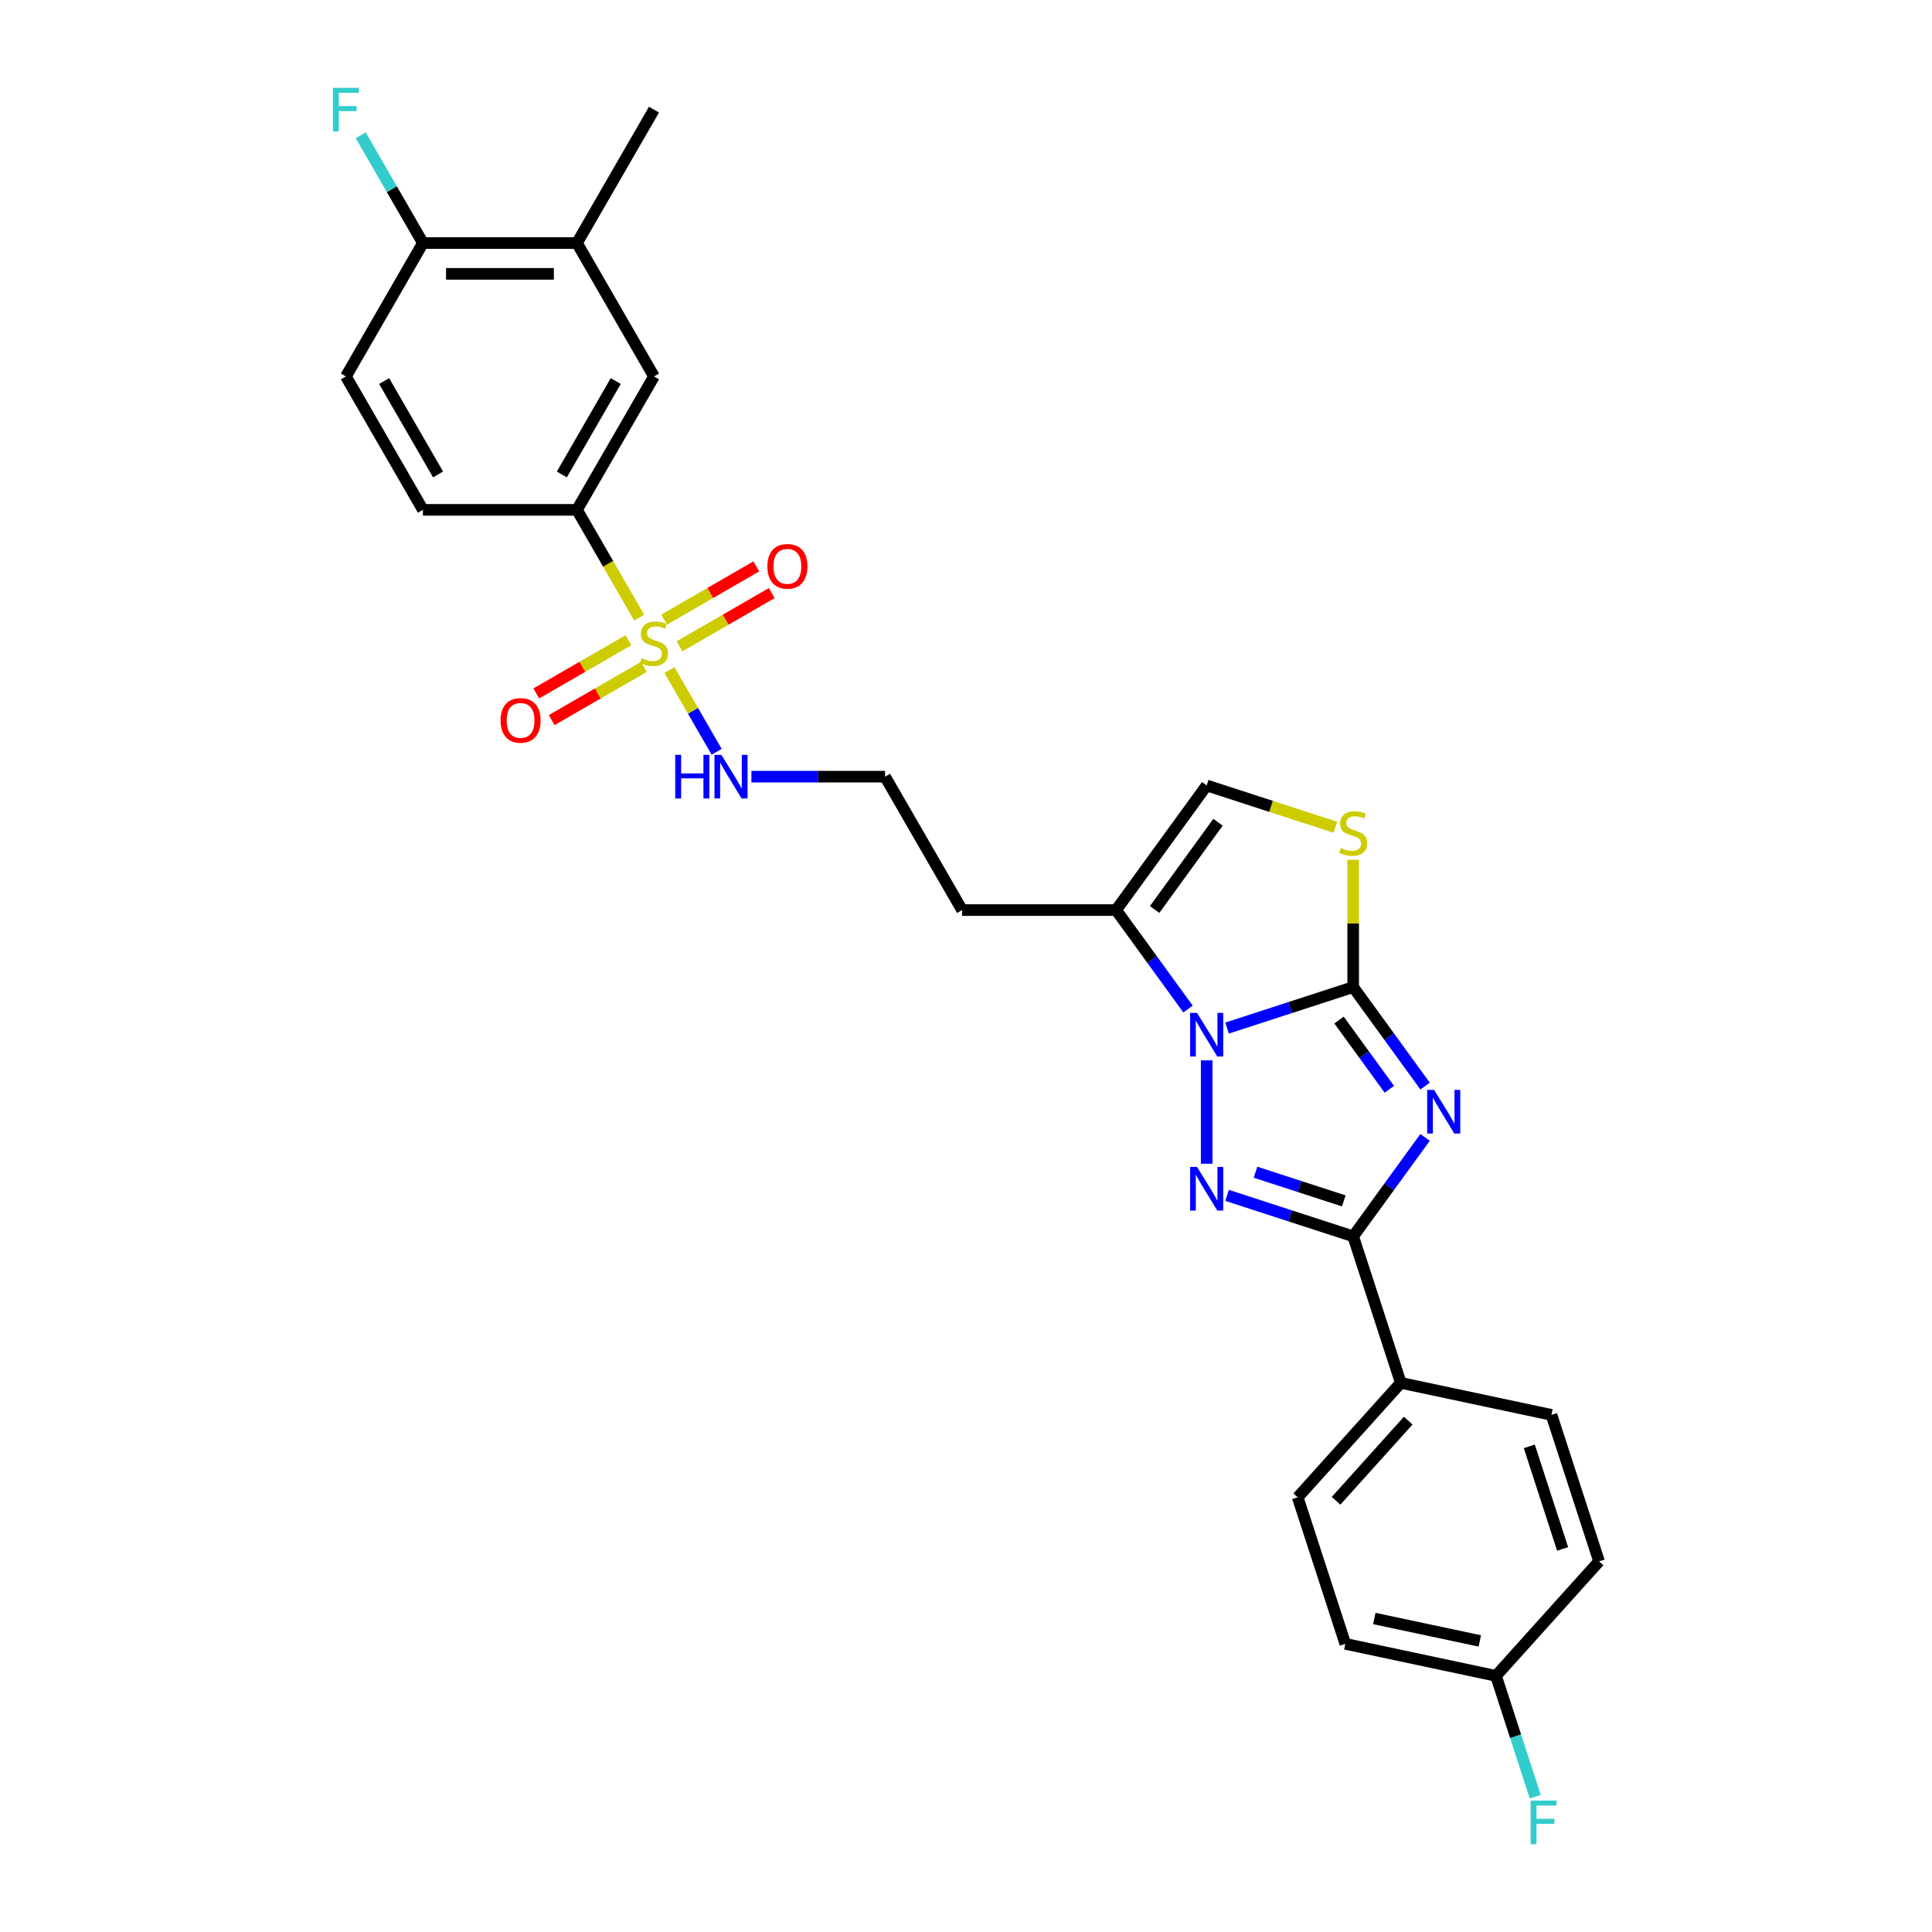 <?xml version='1.0' encoding='iso-8859-1'?>
<svg version='1.1' baseProfile='full'
              xmlns='http://www.w3.org/2000/svg'
                      xmlns:rdkit='http://www.rdkit.org/xml'
                      xmlns:xlink='http://www.w3.org/1999/xlink'
                  xml:space='preserve'
width='1000px' height='1000px' viewBox='0 0 1000 1000'>
<!-- END OF HEADER -->
<rect style='opacity:1.0;fill:#FFFFFF;stroke:none' width='1000' height='1000' x='0' y='0'> </rect>
<path class='bond-0' d='M 737.62,562.141 L 719.012,536.53' style='fill:none;fill-rule:evenodd;stroke:#0000FF;stroke-width:6px;stroke-linecap:butt;stroke-linejoin:miter;stroke-opacity:1' />
<path class='bond-0' d='M 719.012,536.53 L 700.405,510.919' style='fill:none;fill-rule:evenodd;stroke:#000000;stroke-width:6px;stroke-linecap:butt;stroke-linejoin:miter;stroke-opacity:1' />
<path class='bond-0' d='M 719.136,563.831 L 706.111,545.904' style='fill:none;fill-rule:evenodd;stroke:#0000FF;stroke-width:6px;stroke-linecap:butt;stroke-linejoin:miter;stroke-opacity:1' />
<path class='bond-0' d='M 706.111,545.904 L 693.086,527.976' style='fill:none;fill-rule:evenodd;stroke:#000000;stroke-width:6px;stroke-linecap:butt;stroke-linejoin:miter;stroke-opacity:1' />
<path class='bond-3' d='M 737.62,588.709 L 719.012,614.32' style='fill:none;fill-rule:evenodd;stroke:#0000FF;stroke-width:6px;stroke-linecap:butt;stroke-linejoin:miter;stroke-opacity:1' />
<path class='bond-3' d='M 719.012,614.32 L 700.405,639.931' style='fill:none;fill-rule:evenodd;stroke:#000000;stroke-width:6px;stroke-linecap:butt;stroke-linejoin:miter;stroke-opacity:1' />
<path class='bond-1' d='M 700.405,510.919 L 667.767,521.524' style='fill:none;fill-rule:evenodd;stroke:#000000;stroke-width:6px;stroke-linecap:butt;stroke-linejoin:miter;stroke-opacity:1' />
<path class='bond-1' d='M 667.767,521.524 L 635.13,532.128' style='fill:none;fill-rule:evenodd;stroke:#0000FF;stroke-width:6px;stroke-linecap:butt;stroke-linejoin:miter;stroke-opacity:1' />
<path class='bond-5' d='M 700.405,510.919 L 700.405,477.981' style='fill:none;fill-rule:evenodd;stroke:#000000;stroke-width:6px;stroke-linecap:butt;stroke-linejoin:miter;stroke-opacity:1' />
<path class='bond-5' d='M 700.405,477.981 L 700.405,445.043' style='fill:none;fill-rule:evenodd;stroke:#CCCC00;stroke-width:6px;stroke-linecap:butt;stroke-linejoin:miter;stroke-opacity:1' />
<path class='bond-6' d='M 614.922,522.275 L 596.315,496.664' style='fill:none;fill-rule:evenodd;stroke:#0000FF;stroke-width:6px;stroke-linecap:butt;stroke-linejoin:miter;stroke-opacity:1' />
<path class='bond-6' d='M 596.315,496.664 L 577.707,471.052' style='fill:none;fill-rule:evenodd;stroke:#000000;stroke-width:6px;stroke-linecap:butt;stroke-linejoin:miter;stroke-opacity:1' />
<path class='bond-28' d='M 624.574,548.842 L 624.574,602.34' style='fill:none;fill-rule:evenodd;stroke:#0000FF;stroke-width:6px;stroke-linecap:butt;stroke-linejoin:miter;stroke-opacity:1' />
<path class='bond-2' d='M 635.13,618.722 L 667.767,629.326' style='fill:none;fill-rule:evenodd;stroke:#0000FF;stroke-width:6px;stroke-linecap:butt;stroke-linejoin:miter;stroke-opacity:1' />
<path class='bond-2' d='M 667.767,629.326 L 700.405,639.931' style='fill:none;fill-rule:evenodd;stroke:#000000;stroke-width:6px;stroke-linecap:butt;stroke-linejoin:miter;stroke-opacity:1' />
<path class='bond-2' d='M 649.849,606.737 L 672.695,614.16' style='fill:none;fill-rule:evenodd;stroke:#0000FF;stroke-width:6px;stroke-linecap:butt;stroke-linejoin:miter;stroke-opacity:1' />
<path class='bond-2' d='M 672.695,614.16 L 695.541,621.583' style='fill:none;fill-rule:evenodd;stroke:#000000;stroke-width:6px;stroke-linecap:butt;stroke-linejoin:miter;stroke-opacity:1' />
<path class='bond-9' d='M 700.405,639.931 L 725.044,715.762' style='fill:none;fill-rule:evenodd;stroke:#000000;stroke-width:6px;stroke-linecap:butt;stroke-linejoin:miter;stroke-opacity:1' />
<path class='bond-4' d='M 346.508,346.808 L 358.721,367.963' style='fill:none;fill-rule:evenodd;stroke:#CCCC00;stroke-width:6px;stroke-linecap:butt;stroke-linejoin:miter;stroke-opacity:1' />
<path class='bond-4' d='M 358.721,367.963 L 370.935,389.118' style='fill:none;fill-rule:evenodd;stroke:#0000FF;stroke-width:6px;stroke-linecap:butt;stroke-linejoin:miter;stroke-opacity:1' />
<path class='bond-7' d='M 330.856,319.698 L 314.748,291.798' style='fill:none;fill-rule:evenodd;stroke:#CCCC00;stroke-width:6px;stroke-linecap:butt;stroke-linejoin:miter;stroke-opacity:1' />
<path class='bond-7' d='M 314.748,291.798 L 298.64,263.899' style='fill:none;fill-rule:evenodd;stroke:#000000;stroke-width:6px;stroke-linecap:butt;stroke-linejoin:miter;stroke-opacity:1' />
<path class='bond-11' d='M 351.727,334.524 L 375.59,320.747' style='fill:none;fill-rule:evenodd;stroke:#CCCC00;stroke-width:6px;stroke-linecap:butt;stroke-linejoin:miter;stroke-opacity:1' />
<path class='bond-11' d='M 375.59,320.747 L 399.453,306.97' style='fill:none;fill-rule:evenodd;stroke:#FF0000;stroke-width:6px;stroke-linecap:butt;stroke-linejoin:miter;stroke-opacity:1' />
<path class='bond-11' d='M 343.753,320.714 L 367.616,306.937' style='fill:none;fill-rule:evenodd;stroke:#CCCC00;stroke-width:6px;stroke-linecap:butt;stroke-linejoin:miter;stroke-opacity:1' />
<path class='bond-11' d='M 367.616,306.937 L 391.479,293.159' style='fill:none;fill-rule:evenodd;stroke:#FF0000;stroke-width:6px;stroke-linecap:butt;stroke-linejoin:miter;stroke-opacity:1' />
<path class='bond-12' d='M 325.287,331.376 L 301.424,345.153' style='fill:none;fill-rule:evenodd;stroke:#CCCC00;stroke-width:6px;stroke-linecap:butt;stroke-linejoin:miter;stroke-opacity:1' />
<path class='bond-12' d='M 301.424,345.153 L 277.561,358.93' style='fill:none;fill-rule:evenodd;stroke:#FF0000;stroke-width:6px;stroke-linecap:butt;stroke-linejoin:miter;stroke-opacity:1' />
<path class='bond-12' d='M 333.26,345.186 L 309.397,358.963' style='fill:none;fill-rule:evenodd;stroke:#CCCC00;stroke-width:6px;stroke-linecap:butt;stroke-linejoin:miter;stroke-opacity:1' />
<path class='bond-12' d='M 309.397,358.963 L 285.534,372.74' style='fill:none;fill-rule:evenodd;stroke:#FF0000;stroke-width:6px;stroke-linecap:butt;stroke-linejoin:miter;stroke-opacity:1' />
<path class='bond-8' d='M 691.172,428.186 L 657.873,417.366' style='fill:none;fill-rule:evenodd;stroke:#CCCC00;stroke-width:6px;stroke-linecap:butt;stroke-linejoin:miter;stroke-opacity:1' />
<path class='bond-8' d='M 657.873,417.366 L 624.574,406.547' style='fill:none;fill-rule:evenodd;stroke:#000000;stroke-width:6px;stroke-linecap:butt;stroke-linejoin:miter;stroke-opacity:1' />
<path class='bond-18' d='M 577.707,471.052 L 497.974,471.052' style='fill:none;fill-rule:evenodd;stroke:#000000;stroke-width:6px;stroke-linecap:butt;stroke-linejoin:miter;stroke-opacity:1' />
<path class='bond-29' d='M 577.707,471.052 L 624.574,406.547' style='fill:none;fill-rule:evenodd;stroke:#000000;stroke-width:6px;stroke-linecap:butt;stroke-linejoin:miter;stroke-opacity:1' />
<path class='bond-29' d='M 597.638,470.75 L 630.445,425.596' style='fill:none;fill-rule:evenodd;stroke:#000000;stroke-width:6px;stroke-linecap:butt;stroke-linejoin:miter;stroke-opacity:1' />
<path class='bond-10' d='M 298.64,263.899 L 338.507,194.847' style='fill:none;fill-rule:evenodd;stroke:#000000;stroke-width:6px;stroke-linecap:butt;stroke-linejoin:miter;stroke-opacity:1' />
<path class='bond-10' d='M 290.81,245.568 L 318.716,197.232' style='fill:none;fill-rule:evenodd;stroke:#000000;stroke-width:6px;stroke-linecap:butt;stroke-linejoin:miter;stroke-opacity:1' />
<path class='bond-16' d='M 298.64,263.899 L 218.906,263.899' style='fill:none;fill-rule:evenodd;stroke:#000000;stroke-width:6px;stroke-linecap:butt;stroke-linejoin:miter;stroke-opacity:1' />
<path class='bond-19' d='M 725.044,715.762 L 671.692,775.015' style='fill:none;fill-rule:evenodd;stroke:#000000;stroke-width:6px;stroke-linecap:butt;stroke-linejoin:miter;stroke-opacity:1' />
<path class='bond-19' d='M 728.892,735.32 L 691.545,776.798' style='fill:none;fill-rule:evenodd;stroke:#000000;stroke-width:6px;stroke-linecap:butt;stroke-linejoin:miter;stroke-opacity:1' />
<path class='bond-20' d='M 725.044,715.762 L 803.035,732.339' style='fill:none;fill-rule:evenodd;stroke:#000000;stroke-width:6px;stroke-linecap:butt;stroke-linejoin:miter;stroke-opacity:1' />
<path class='bond-13' d='M 338.507,194.847 L 298.64,125.796' style='fill:none;fill-rule:evenodd;stroke:#000000;stroke-width:6px;stroke-linecap:butt;stroke-linejoin:miter;stroke-opacity:1' />
<path class='bond-27' d='M 298.64,125.796 L 338.507,56.745' style='fill:none;fill-rule:evenodd;stroke:#000000;stroke-width:6px;stroke-linecap:butt;stroke-linejoin:miter;stroke-opacity:1' />
<path class='bond-31' d='M 298.64,125.796 L 218.906,125.796' style='fill:none;fill-rule:evenodd;stroke:#000000;stroke-width:6px;stroke-linecap:butt;stroke-linejoin:miter;stroke-opacity:1' />
<path class='bond-31' d='M 286.68,141.743 L 230.866,141.743' style='fill:none;fill-rule:evenodd;stroke:#000000;stroke-width:6px;stroke-linecap:butt;stroke-linejoin:miter;stroke-opacity:1' />
<path class='bond-14' d='M 388.93,402.001 L 423.519,402.001' style='fill:none;fill-rule:evenodd;stroke:#0000FF;stroke-width:6px;stroke-linecap:butt;stroke-linejoin:miter;stroke-opacity:1' />
<path class='bond-14' d='M 423.519,402.001 L 458.107,402.001' style='fill:none;fill-rule:evenodd;stroke:#000000;stroke-width:6px;stroke-linecap:butt;stroke-linejoin:miter;stroke-opacity:1' />
<path class='bond-15' d='M 218.906,125.796 L 179.04,194.847' style='fill:none;fill-rule:evenodd;stroke:#000000;stroke-width:6px;stroke-linecap:butt;stroke-linejoin:miter;stroke-opacity:1' />
<path class='bond-22' d='M 218.906,125.796 L 202.808,97.912' style='fill:none;fill-rule:evenodd;stroke:#000000;stroke-width:6px;stroke-linecap:butt;stroke-linejoin:miter;stroke-opacity:1' />
<path class='bond-22' d='M 202.808,97.912 L 186.709,70.028' style='fill:none;fill-rule:evenodd;stroke:#33CCCC;stroke-width:6px;stroke-linecap:butt;stroke-linejoin:miter;stroke-opacity:1' />
<path class='bond-17' d='M 218.906,263.899 L 179.04,194.847' style='fill:none;fill-rule:evenodd;stroke:#000000;stroke-width:6px;stroke-linecap:butt;stroke-linejoin:miter;stroke-opacity:1' />
<path class='bond-17' d='M 226.737,245.568 L 198.83,197.232' style='fill:none;fill-rule:evenodd;stroke:#000000;stroke-width:6px;stroke-linecap:butt;stroke-linejoin:miter;stroke-opacity:1' />
<path class='bond-23' d='M 497.974,471.052 L 458.107,402.001' style='fill:none;fill-rule:evenodd;stroke:#000000;stroke-width:6px;stroke-linecap:butt;stroke-linejoin:miter;stroke-opacity:1' />
<path class='bond-25' d='M 671.692,775.015 L 696.331,850.847' style='fill:none;fill-rule:evenodd;stroke:#000000;stroke-width:6px;stroke-linecap:butt;stroke-linejoin:miter;stroke-opacity:1' />
<path class='bond-24' d='M 803.035,732.339 L 827.674,808.171' style='fill:none;fill-rule:evenodd;stroke:#000000;stroke-width:6px;stroke-linecap:butt;stroke-linejoin:miter;stroke-opacity:1' />
<path class='bond-24' d='M 791.564,748.642 L 808.812,801.724' style='fill:none;fill-rule:evenodd;stroke:#000000;stroke-width:6px;stroke-linecap:butt;stroke-linejoin:miter;stroke-opacity:1' />
<path class='bond-21' d='M 774.322,867.424 L 827.674,808.171' style='fill:none;fill-rule:evenodd;stroke:#000000;stroke-width:6px;stroke-linecap:butt;stroke-linejoin:miter;stroke-opacity:1' />
<path class='bond-26' d='M 774.322,867.424 L 784.483,898.698' style='fill:none;fill-rule:evenodd;stroke:#000000;stroke-width:6px;stroke-linecap:butt;stroke-linejoin:miter;stroke-opacity:1' />
<path class='bond-26' d='M 784.483,898.698 L 794.645,929.972' style='fill:none;fill-rule:evenodd;stroke:#33CCCC;stroke-width:6px;stroke-linecap:butt;stroke-linejoin:miter;stroke-opacity:1' />
<path class='bond-30' d='M 774.322,867.424 L 696.331,850.847' style='fill:none;fill-rule:evenodd;stroke:#000000;stroke-width:6px;stroke-linecap:butt;stroke-linejoin:miter;stroke-opacity:1' />
<path class='bond-30' d='M 765.939,849.339 L 711.345,837.735' style='fill:none;fill-rule:evenodd;stroke:#000000;stroke-width:6px;stroke-linecap:butt;stroke-linejoin:miter;stroke-opacity:1' />
<path  class='atom-0' d='M 742.28 564.135
L 749.679 576.095
Q 750.412 577.275, 751.592 579.412
Q 752.772 581.549, 752.836 581.676
L 752.836 564.135
L 755.834 564.135
L 755.834 586.715
L 752.741 586.715
L 744.799 573.639
Q 743.874 572.108, 742.886 570.354
Q 741.929 568.6, 741.642 568.058
L 741.642 586.715
L 738.707 586.715
L 738.707 564.135
L 742.28 564.135
' fill='#0000FF'/>
<path  class='atom-2' d='M 619.582 524.268
L 626.982 536.228
Q 627.715 537.408, 628.895 539.545
Q 630.075 541.682, 630.139 541.809
L 630.139 524.268
L 633.137 524.268
L 633.137 546.848
L 630.043 546.848
L 622.102 533.772
Q 621.177 532.241, 620.188 530.487
Q 619.231 528.733, 618.944 528.191
L 618.944 546.848
L 616.01 546.848
L 616.01 524.268
L 619.582 524.268
' fill='#0000FF'/>
<path  class='atom-3' d='M 619.582 604.001
L 626.982 615.962
Q 627.715 617.142, 628.895 619.278
Q 630.075 621.415, 630.139 621.543
L 630.139 604.001
L 633.137 604.001
L 633.137 626.582
L 630.043 626.582
L 622.102 613.506
Q 621.177 611.975, 620.188 610.221
Q 619.231 608.467, 618.944 607.924
L 618.944 626.582
L 616.01 626.582
L 616.01 604.001
L 619.582 604.001
' fill='#0000FF'/>
<path  class='atom-5' d='M 332.128 340.7
Q 332.383 340.796, 333.436 341.242
Q 334.488 341.689, 335.636 341.976
Q 336.816 342.231, 337.965 342.231
Q 340.101 342.231, 341.345 341.21
Q 342.589 340.158, 342.589 338.34
Q 342.589 337.096, 341.951 336.331
Q 341.345 335.565, 340.388 335.151
Q 339.432 334.736, 337.837 334.258
Q 335.828 333.652, 334.616 333.077
Q 333.436 332.503, 332.575 331.291
Q 331.745 330.079, 331.745 328.038
Q 331.745 325.2, 333.659 323.446
Q 335.604 321.692, 339.432 321.692
Q 342.047 321.692, 345.013 322.935
L 344.279 325.391
Q 341.569 324.275, 339.527 324.275
Q 337.327 324.275, 336.115 325.2
Q 334.903 326.093, 334.935 327.656
Q 334.935 328.868, 335.541 329.601
Q 336.179 330.335, 337.072 330.749
Q 337.996 331.164, 339.527 331.642
Q 341.569 332.28, 342.78 332.918
Q 343.992 333.556, 344.854 334.863
Q 345.747 336.139, 345.747 338.34
Q 345.747 341.465, 343.642 343.156
Q 341.569 344.814, 338.092 344.814
Q 336.083 344.814, 334.552 344.368
Q 333.053 343.953, 331.267 343.22
L 332.128 340.7
' fill='#CCCC00'/>
<path  class='atom-6' d='M 694.026 438.936
Q 694.281 439.031, 695.334 439.478
Q 696.386 439.924, 697.534 440.212
Q 698.714 440.467, 699.862 440.467
Q 701.999 440.467, 703.243 439.446
Q 704.487 438.394, 704.487 436.576
Q 704.487 435.332, 703.849 434.566
Q 703.243 433.801, 702.286 433.386
Q 701.33 432.972, 699.735 432.493
Q 697.726 431.887, 696.514 431.313
Q 695.334 430.739, 694.472 429.527
Q 693.643 428.315, 693.643 426.274
Q 693.643 423.436, 695.557 421.681
Q 697.502 419.927, 701.33 419.927
Q 703.945 419.927, 706.911 421.171
L 706.177 423.627
Q 703.466 422.511, 701.425 422.511
Q 699.225 422.511, 698.013 423.436
Q 696.801 424.329, 696.833 425.891
Q 696.833 427.103, 697.439 427.837
Q 698.076 428.57, 698.969 428.985
Q 699.894 429.4, 701.425 429.878
Q 703.466 430.516, 704.678 431.154
Q 705.89 431.792, 706.751 433.099
Q 707.644 434.375, 707.644 436.576
Q 707.644 439.701, 705.54 441.392
Q 703.466 443.05, 699.99 443.05
Q 697.981 443.05, 696.45 442.604
Q 694.951 442.189, 693.165 441.455
L 694.026 438.936
' fill='#CCCC00'/>
<path  class='atom-12' d='M 397.193 293.147
Q 397.193 287.725, 399.872 284.695
Q 402.551 281.665, 407.558 281.665
Q 412.565 281.665, 415.244 284.695
Q 417.923 287.725, 417.923 293.147
Q 417.923 298.633, 415.212 301.758
Q 412.502 304.852, 407.558 304.852
Q 402.583 304.852, 399.872 301.758
Q 397.193 298.664, 397.193 293.147
M 407.558 302.3
Q 411.003 302.3, 412.852 300.004
Q 414.734 297.676, 414.734 293.147
Q 414.734 288.714, 412.852 286.481
Q 411.003 284.217, 407.558 284.217
Q 404.114 284.217, 402.232 286.449
Q 400.382 288.682, 400.382 293.147
Q 400.382 297.708, 402.232 300.004
Q 404.114 302.3, 407.558 302.3
' fill='#FF0000'/>
<path  class='atom-13' d='M 259.09 372.88
Q 259.09 367.459, 261.769 364.429
Q 264.448 361.399, 269.455 361.399
Q 274.463 361.399, 277.142 364.429
Q 279.821 367.459, 279.821 372.88
Q 279.821 378.366, 277.11 381.492
Q 274.399 384.585, 269.455 384.585
Q 264.48 384.585, 261.769 381.492
Q 259.09 378.398, 259.09 372.88
M 269.455 382.034
Q 272.9 382.034, 274.75 379.738
Q 276.632 377.409, 276.632 372.88
Q 276.632 368.447, 274.75 366.215
Q 272.9 363.95, 269.455 363.95
Q 266.011 363.95, 264.129 366.183
Q 262.279 368.415, 262.279 372.88
Q 262.279 377.441, 264.129 379.738
Q 266.011 382.034, 269.455 382.034
' fill='#FF0000'/>
<path  class='atom-15' d='M 349.494 390.711
L 352.556 390.711
L 352.556 400.311
L 364.101 400.311
L 364.101 390.711
L 367.163 390.711
L 367.163 413.291
L 364.101 413.291
L 364.101 402.862
L 352.556 402.862
L 352.556 413.291
L 349.494 413.291
L 349.494 390.711
' fill='#0000FF'/>
<path  class='atom-15' d='M 373.382 390.711
L 380.781 402.671
Q 381.515 403.851, 382.695 405.988
Q 383.875 408.125, 383.939 408.252
L 383.939 390.711
L 386.937 390.711
L 386.937 413.291
L 383.843 413.291
L 375.902 400.215
Q 374.977 398.684, 373.988 396.93
Q 373.031 395.176, 372.744 394.634
L 372.744 413.291
L 369.81 413.291
L 369.81 390.711
L 373.382 390.711
' fill='#0000FF'/>
<path  class='atom-23' d='M 172.326 45.455
L 185.753 45.455
L 185.753 48.038
L 175.356 48.038
L 175.356 54.895
L 184.605 54.895
L 184.605 57.51
L 175.356 57.51
L 175.356 68.035
L 172.326 68.035
L 172.326 45.455
' fill='#33CCCC'/>
<path  class='atom-27' d='M 792.247 931.965
L 805.674 931.965
L 805.674 934.548
L 795.277 934.548
L 795.277 941.405
L 804.526 941.405
L 804.526 944.021
L 795.277 944.021
L 795.277 954.545
L 792.247 954.545
L 792.247 931.965
' fill='#33CCCC'/>
</svg>
